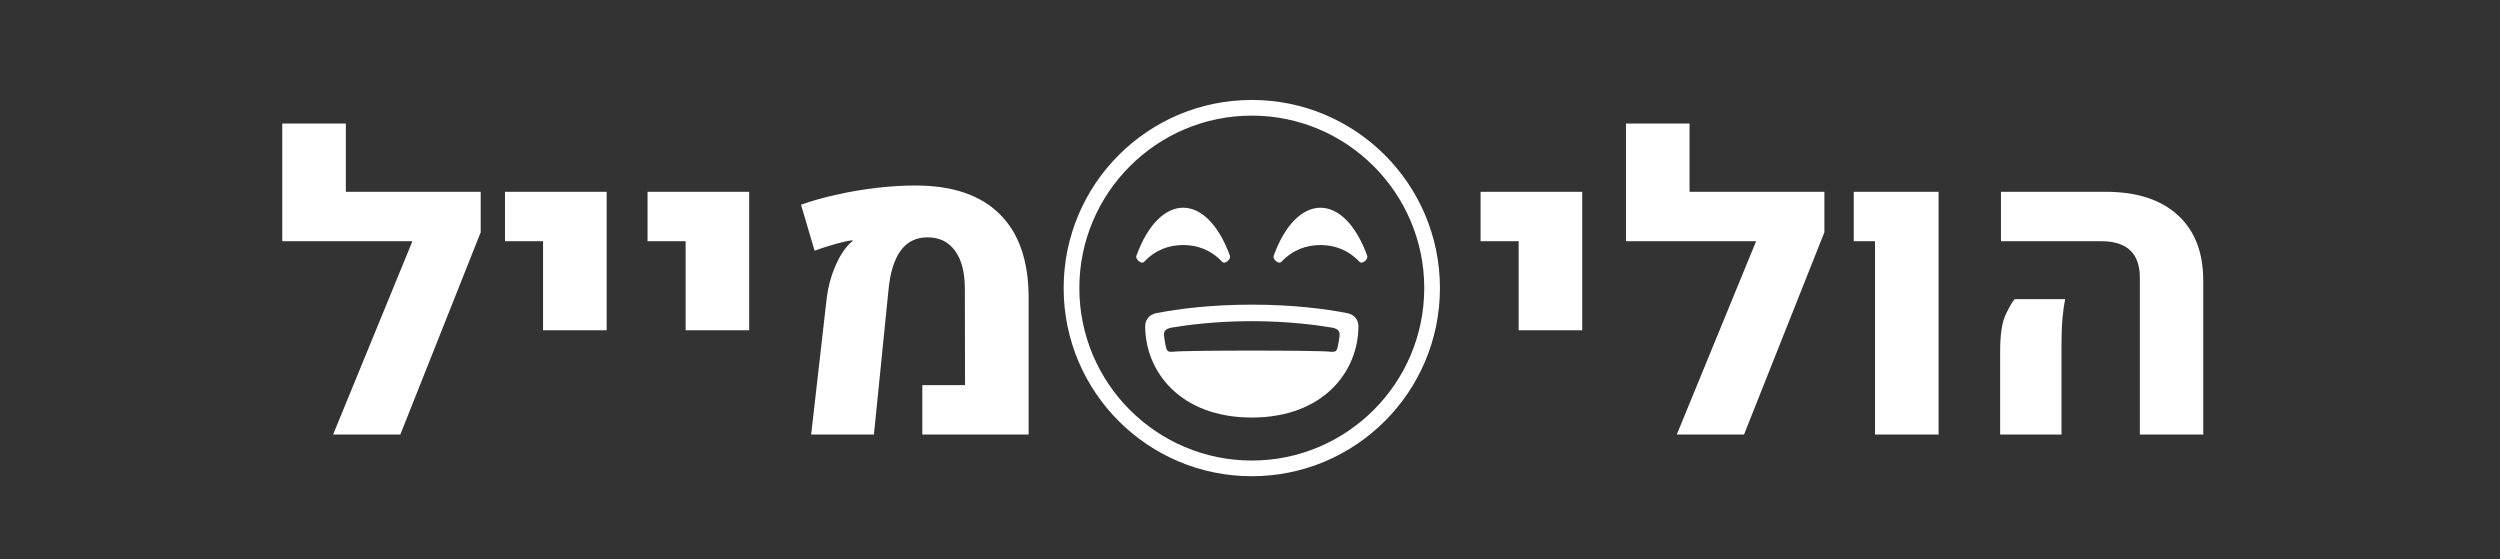 <svg xmlns="http://www.w3.org/2000/svg" fill="none" viewBox="0 0 2002 448" height="448" width="2002">
<rect x="0" y="0" width="2002" height="448" fill="#333333" stroke="none"/>
<path fill="white" d="M226.035 193.146V98.937H276.95V153.582H367.43V193.146H226.035ZM384.943 186.012L320.569 348H266.735L346.513 153.582H384.943V186.012ZM434.885 264.493V193.146H404.401V153.582H485.8V264.493H434.885ZM549.039 264.493V193.146H518.554V153.582H599.954V264.493H549.039ZM649.572 348L662.058 238.549C663.139 229.792 665.355 221.469 668.706 213.577C672.057 205.686 676.002 199.47 680.543 194.93C680.867 194.606 681.245 194.281 681.678 193.957C682.11 193.525 682.434 193.255 682.651 193.146V192.336C678.327 192.984 673.192 194.173 667.246 195.903C661.301 197.633 656.328 199.254 652.329 200.767L641.464 163.959C649.788 160.933 659.139 158.284 669.516 156.014C679.894 153.636 690.542 151.798 701.46 150.501C712.486 149.204 723.026 148.555 733.079 148.555C762.591 148.555 785.022 156.122 800.372 171.256C815.83 186.39 823.613 208.605 823.721 237.9V348H738.593V308.435H772.806L772.644 231.09C772.644 218.118 770.05 208.064 764.861 200.93C759.672 193.687 752.321 190.066 742.808 190.066C733.512 190.066 726.269 193.687 721.08 200.93C716 208.064 712.811 218.442 711.513 232.062L699.839 348H649.572ZM1216.13 264.493V193.146H1185.64V153.582H1267.04V264.493H1216.13ZM1302.07 193.146V98.937H1352.98V153.582H1443.46V193.146H1302.07ZM1460.97 186.012L1396.6 348H1342.76L1422.54 153.582H1460.97V186.012ZM1501.51 348V193.146H1484.48V153.582H1552.43V348H1501.51ZM1713.6 348V222.496C1713.6 212.659 1711.01 205.308 1705.82 200.443C1700.74 195.579 1692.96 193.146 1682.47 193.146H1602.37V153.582H1686.2C1711.06 153.582 1730.3 159.797 1743.92 172.229C1757.55 184.552 1764.36 202.065 1764.36 224.766V348H1713.6ZM1601.72 348V281.356C1601.72 267.952 1603.18 258.169 1606.1 252.007C1609.02 245.845 1611.45 241.683 1613.39 239.521H1653.77C1652.9 243.737 1652.2 248.818 1651.66 254.764C1651.12 260.709 1650.85 267.736 1650.85 275.843V348H1601.72Z"></path>
<path fill="white" d="M1002.45 80.038C919.222 80.038 851.777 147.484 851.777 230.698C851.777 313.913 919.222 381.359 1002.44 381.359C1085.65 381.359 1153.1 313.913 1153.1 230.698C1153.1 147.484 1085.65 80.038 1002.45 80.038ZM1002.45 368.804C926.288 368.804 864.332 306.852 864.332 230.698C864.332 154.545 926.288 92.593 1002.45 92.593C1078.59 92.593 1140.54 154.545 1140.54 230.698C1140.54 306.852 1078.59 368.804 1002.45 368.804Z"></path>
<path fill="white" d="M978.645 209.57C981.05 212.111 985.866 207.44 984.942 204.859C975.606 179.192 961.54 166.34 947.473 166.34C933.411 166.34 919.345 179.192 910.014 204.859C909.09 207.44 913.901 212.106 916.311 209.57C925.361 200.028 936.189 196.221 947.478 196.221C958.773 196.221 969.605 200.028 978.645 209.57Z"></path>
<path fill="white" d="M1057.41 166.348C1043.34 166.348 1029.27 179.2 1019.94 204.867C1019.01 207.448 1023.83 212.114 1026.24 209.578C1035.29 200.036 1046.11 196.229 1057.41 196.229C1068.71 196.229 1079.53 200.036 1088.58 209.578C1090.99 212.119 1095.8 207.448 1094.88 204.867C1085.54 179.194 1071.47 166.348 1057.41 166.348Z"></path>
<path fill="white" d="M1078.67 250.71C1061.27 247.386 1035.57 243.961 1002.44 243.961H1002.43C969.316 243.961 943.609 247.386 926.217 250.71C919.438 252.006 917.067 257.058 917.067 261.091C917.067 297.606 945.251 334.362 1002.44 334.362C1059.63 334.362 1087.82 297.611 1087.82 261.091C1087.82 257.058 1085.44 252.006 1078.67 250.71ZM1072.62 269.724C1072.35 271.948 1071.94 274.62 1071.29 277.523C1070.58 280.742 1069.97 282.224 1064.93 281.621C1055.29 280.471 949.59 280.471 939.948 281.621C934.906 282.219 934.308 280.737 933.59 277.523C932.952 274.62 932.53 271.954 932.259 269.724C931.807 265.997 932.204 263.356 938.702 262.261C949.726 260.418 973.043 257.179 1002.44 257.179C1031.83 257.179 1055.15 260.418 1066.17 262.261C1072.67 263.356 1073.07 265.992 1072.62 269.724Z"></path>
</svg>
